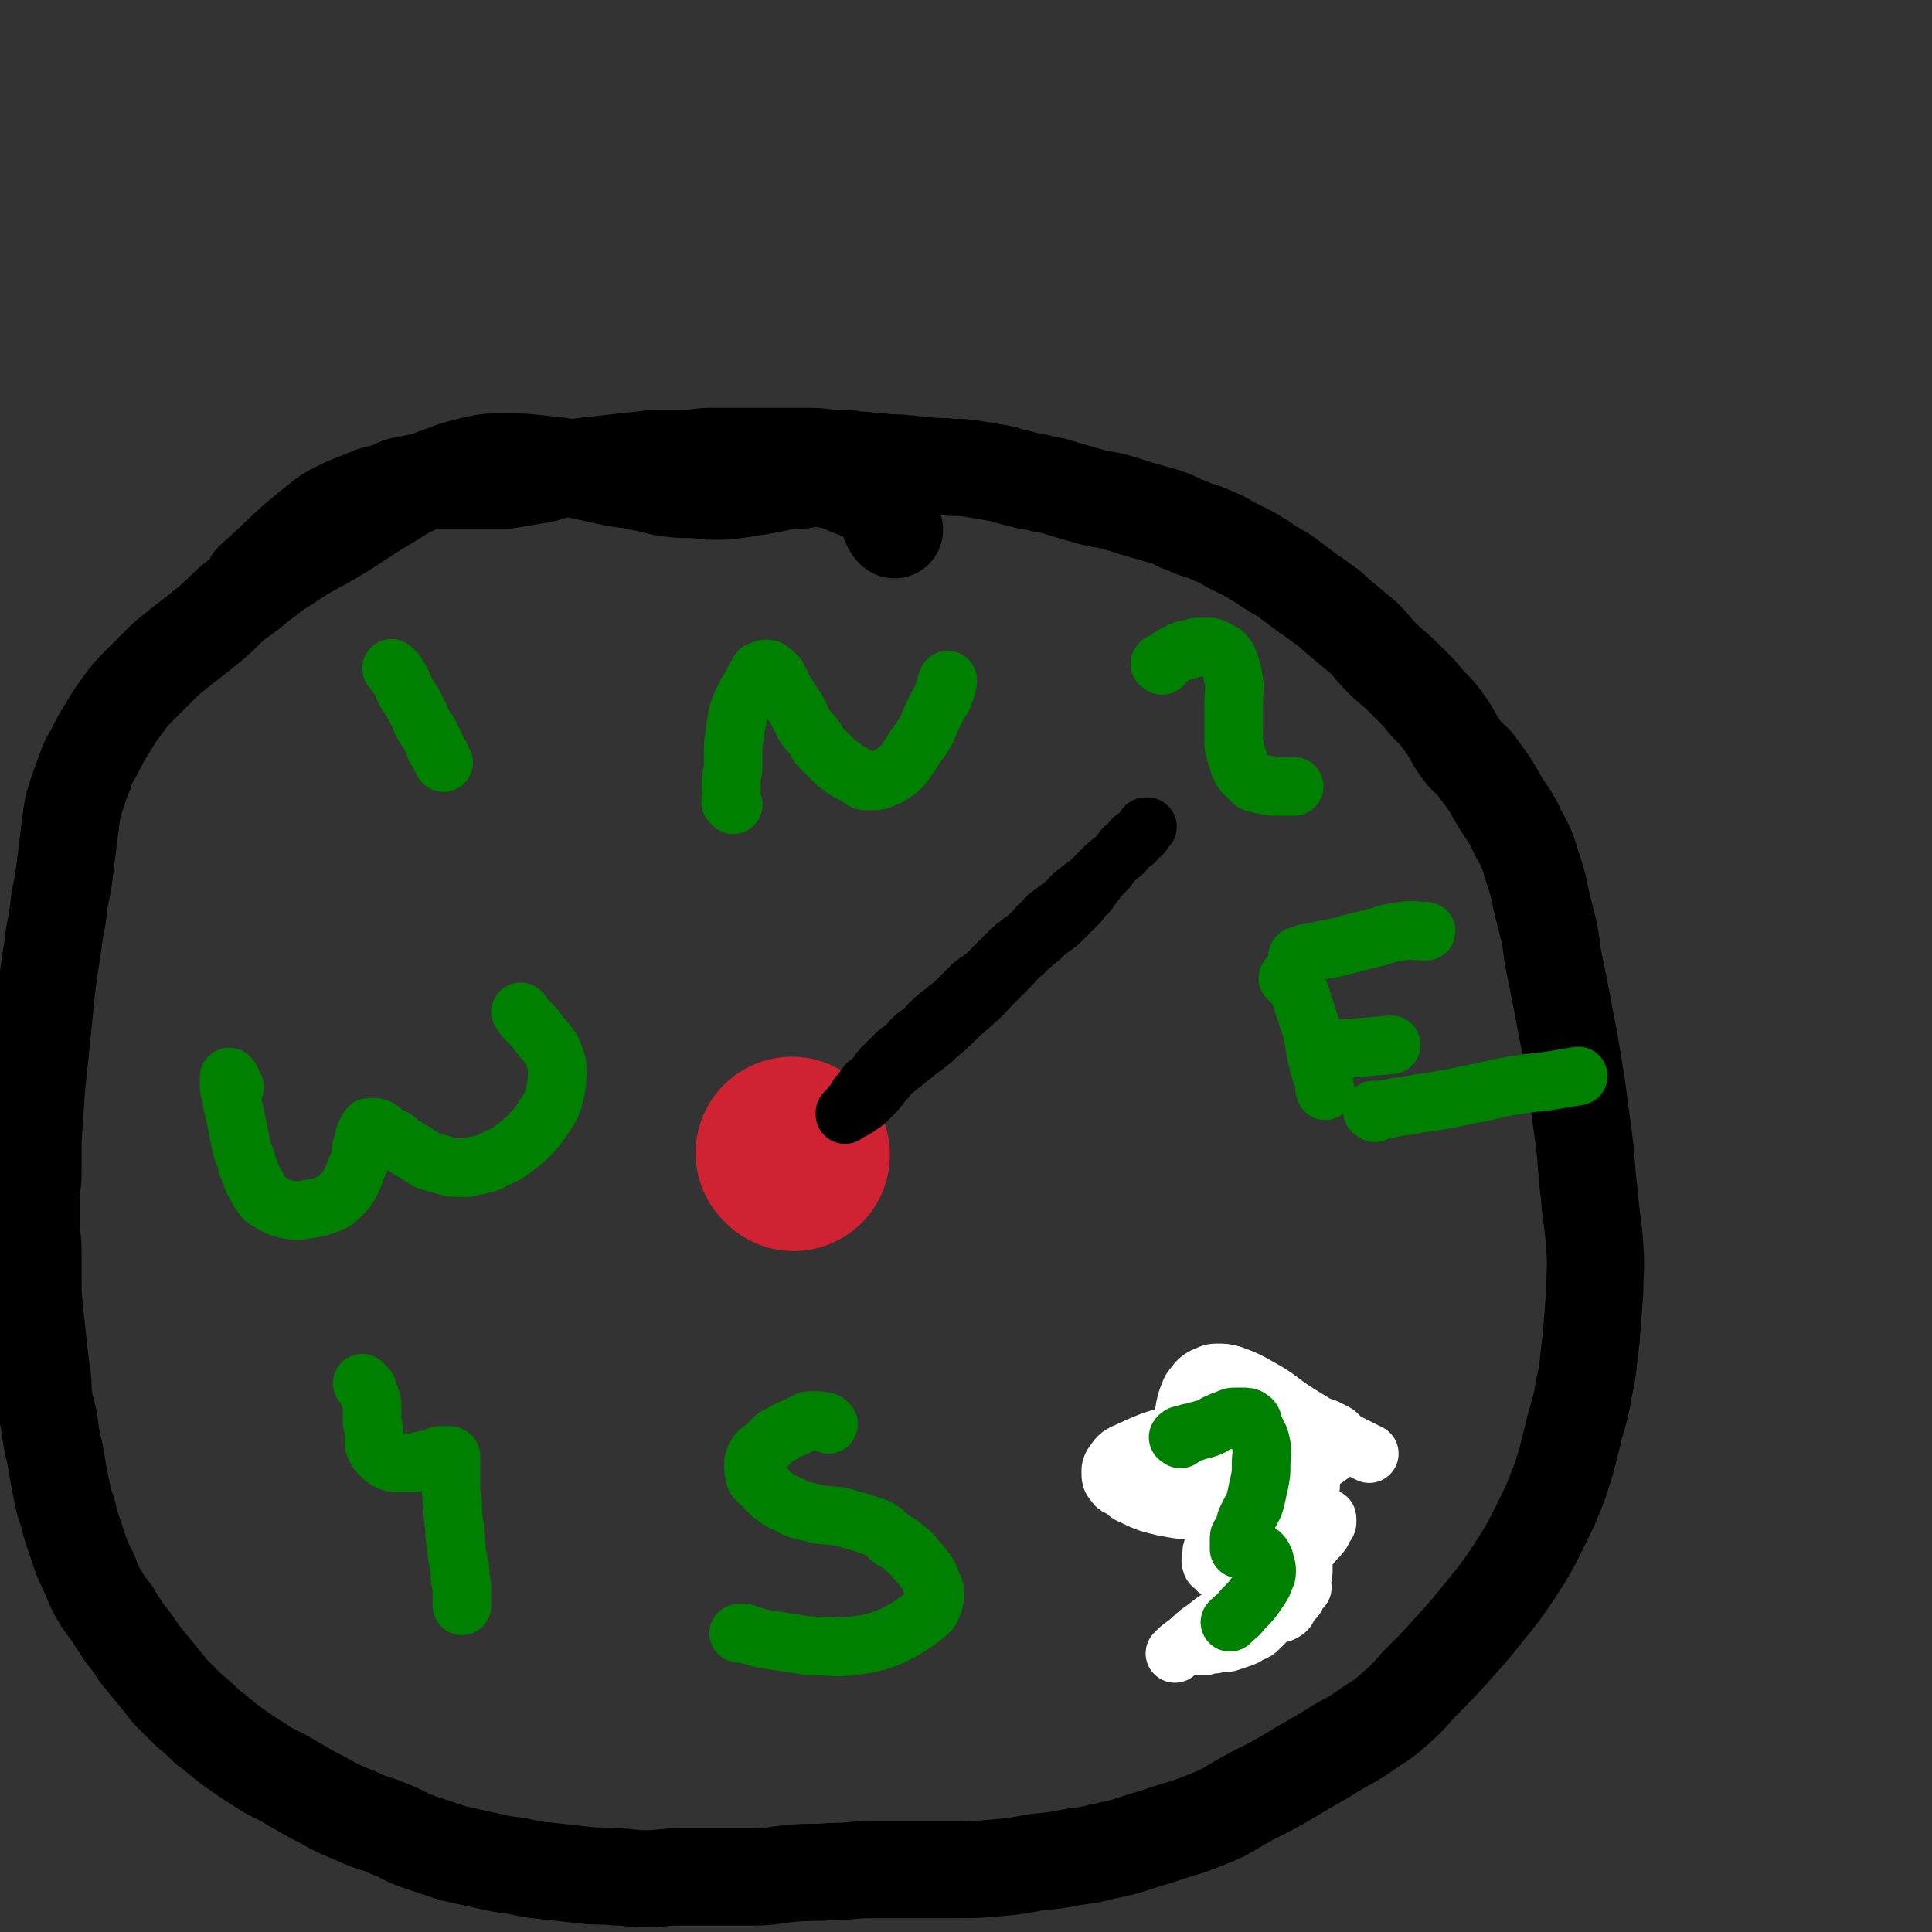 <svg viewBox='0 0 1054 1054' version='1.1' xmlns='http://www.w3.org/2000/svg' xmlns:xlink='http://www.w3.org/1999/xlink'><rect x="0" y="0" width="1054" height="1054" fill="#333333" stroke="none"/><g fill='none' stroke='#000000' stroke-width='53' stroke-linecap='round' stroke-linejoin='round'><path d='M488,289c-1,-1 -1,-1 -1,-1 -1,-1 0,-1 0,-1 0,-1 -1,-1 -1,-1 -1,-1 0,-1 0,-1 0,-1 0,-1 0,-1 0,-1 0,-1 -1,-2 0,-1 -1,0 -1,-1 -1,-1 0,-1 -1,-2 -1,-1 -1,-2 -2,-3 -1,-2 -1,-2 -3,-3 -3,-2 -3,-2 -6,-4 -5,-2 -5,-2 -10,-4 -4,-2 -4,-2 -9,-3 -4,-1 -4,-1 -9,-1 -4,0 -4,1 -9,1 -4,0 -4,0 -9,1 -5,1 -5,1 -10,2 -6,1 -6,1 -13,2 -7,1 -7,1 -14,1 -6,0 -6,-1 -13,-1 -6,0 -6,0 -13,-1 -7,-1 -7,-2 -14,-3 -8,-2 -8,-1 -17,-3 -9,-2 -9,-2 -18,-4 -9,-2 -10,-2 -20,-3 -9,-1 -9,-1 -19,-1 -9,0 -9,0 -18,2 -8,2 -8,2 -16,5 -8,3 -8,3 -17,7 -8,4 -8,5 -17,10 -8,5 -8,5 -17,11 -8,5 -8,5 -17,10 -9,5 -9,5 -18,11 -7,4 -7,5 -14,10 -6,5 -6,5 -13,10 -6,5 -6,6 -13,12 -5,4 -5,4 -10,8 -4,3 -4,3 -9,7 -5,4 -5,4 -10,9 -4,4 -4,4 -9,9 -6,6 -6,6 -11,13 -3,4 -3,4 -6,9 -5,8 -5,8 -9,16 -3,5 -3,5 -5,11 -2,5 -2,5 -4,11 -2,6 -2,6 -3,12 -1,8 -1,8 -2,16 -1,8 -1,8 -2,16 -1,9 -2,9 -3,18 -1,10 -2,10 -3,20 -3,19 -3,19 -5,39 -2,20 -2,20 -4,39 -1,14 -1,14 -2,29 0,9 0,9 0,18 0,7 -1,7 -1,14 0,7 0,7 0,14 0,7 1,7 1,14 0,7 0,7 0,15 0,9 0,9 1,19 1,9 1,9 2,19 1,8 1,8 2,16 1,6 0,6 1,12 1,7 2,7 3,14 1,8 1,8 3,16 1,6 1,6 2,12 1,5 1,5 2,10 1,5 1,5 3,10 1,5 1,5 3,11 2,6 2,6 4,12 2,5 2,5 5,11 2,5 2,6 5,11 3,5 3,5 7,10 3,5 3,5 7,11 4,5 4,5 8,11 4,5 4,5 9,11 4,5 4,5 8,10 5,5 5,5 10,10 5,4 5,4 10,9 7,5 7,6 14,11 7,5 7,5 15,10 7,5 8,4 16,9 9,5 8,5 18,10 9,5 9,5 19,9 8,4 9,3 18,7 8,3 7,4 16,7 9,3 9,3 18,6 9,2 9,2 18,4 9,2 9,2 17,3 9,2 9,2 19,3 9,1 9,1 18,2 8,1 8,0 17,1 8,0 8,1 16,1 9,0 9,-1 18,-1 10,0 10,0 19,0 11,0 11,0 22,0 10,0 10,-1 21,-2 11,-1 11,0 22,-1 11,0 11,-1 21,-1 11,0 11,0 22,0 12,0 12,0 24,0 11,0 11,0 23,-1 11,-1 10,-1 21,-3 10,-1 11,-1 21,-3 8,-1 8,-1 16,-3 10,-2 10,-2 19,-5 10,-3 10,-3 19,-6 10,-3 10,-3 20,-7 10,-4 10,-5 19,-10 9,-5 10,-5 19,-10 9,-5 8,-5 17,-10 7,-4 7,-4 15,-9 7,-4 8,-4 15,-9 7,-5 7,-4 14,-10 8,-7 8,-7 15,-15 10,-10 10,-10 19,-20 9,-10 9,-10 17,-20 9,-11 9,-11 17,-23 7,-11 7,-11 13,-23 6,-12 6,-12 11,-25 4,-12 4,-13 7,-25 3,-13 4,-12 6,-25 3,-13 2,-13 4,-27 1,-13 1,-13 2,-26 0,-12 1,-13 0,-25 -1,-15 -2,-15 -3,-29 -2,-15 -1,-15 -3,-30 -2,-15 -2,-15 -4,-30 -2,-12 -2,-12 -4,-24 -2,-10 -2,-10 -4,-21 -2,-10 -2,-10 -4,-20 -2,-9 -1,-9 -3,-18 -2,-8 -2,-8 -4,-16 -2,-10 -2,-10 -5,-19 -3,-10 -3,-10 -8,-19 -4,-9 -5,-9 -10,-17 -5,-9 -5,-9 -11,-17 -4,-6 -5,-5 -9,-10 -6,-8 -5,-9 -11,-17 -3,-4 -3,-4 -7,-8 -4,-4 -3,-4 -7,-8 -4,-4 -4,-4 -8,-8 -5,-5 -6,-5 -11,-10 -5,-5 -5,-6 -10,-11 -6,-5 -6,-5 -12,-10 -6,-5 -5,-5 -11,-9 -5,-4 -6,-4 -11,-8 -4,-3 -4,-3 -8,-6 -4,-3 -4,-2 -8,-5 -4,-2 -4,-3 -8,-5 -3,-2 -3,-2 -7,-4 -4,-2 -4,-2 -8,-4 -5,-3 -5,-3 -10,-5 -6,-3 -7,-2 -13,-5 -6,-2 -6,-3 -12,-5 -7,-2 -7,-2 -14,-4 -7,-2 -6,-2 -13,-4 -7,-2 -7,-1 -14,-3 -7,-2 -7,-2 -14,-4 -6,-2 -6,-2 -12,-3 -7,-2 -7,-1 -13,-3 -6,-1 -6,-2 -12,-3 -6,-1 -6,-1 -12,-2 -6,-1 -6,-1 -13,-1 -7,-1 -7,0 -14,-1 -6,0 -6,-1 -11,-1 -7,-1 -7,0 -13,-1 -7,0 -7,-1 -13,-1 -7,-1 -7,-1 -15,-1 -7,-1 -7,-1 -15,-1 -8,0 -8,0 -17,0 -9,0 -9,0 -17,0 -8,0 -8,0 -16,0 -7,0 -7,1 -14,1 -8,0 -8,0 -16,0 -9,1 -9,1 -18,2 -9,1 -9,1 -18,2 -8,1 -8,1 -16,2 -6,1 -6,2 -12,3 -6,1 -6,1 -12,2 -5,1 -5,1 -9,1 -5,0 -5,0 -9,0 -4,0 -4,0 -8,0 -5,0 -5,0 -10,0 -5,0 -5,0 -9,0 -4,0 -4,0 -8,1 -5,1 -5,1 -10,2 -4,1 -3,2 -7,3 -4,1 -4,1 -8,2 -5,2 -5,2 -10,4 -5,2 -5,2 -9,4 -6,3 -6,3 -11,7 -19,15 -18,16 -36,32 '/></g>
<g fill='none' stroke='#CF2233' stroke-width='53' stroke-linecap='round' stroke-linejoin='round'><path d='M429,626c-1,-1 -1,-1 -1,-1 '/></g>
<g fill='none' stroke='#CF2233' stroke-width='105' stroke-linecap='round' stroke-linejoin='round'><path d='M433,630c-1,-1 -1,-1 -1,-1 '/></g>
<g fill='none' stroke='#000000' stroke-width='32' stroke-linecap='round' stroke-linejoin='round'><path d='M466,604c-1,-1 -1,-2 -1,-1 -1,0 -1,1 -2,2 0,1 0,0 -1,1 0,0 0,0 -1,1 0,0 0,0 0,0 0,1 0,1 0,1 1,-1 1,-1 3,-2 1,-1 1,0 2,-1 2,-1 2,-1 3,-2 2,-1 2,-1 4,-3 2,-2 2,-2 4,-4 3,-3 3,-4 6,-7 3,-4 3,-4 7,-7 5,-4 5,-4 10,-8 5,-4 6,-4 11,-9 5,-4 5,-4 10,-9 5,-5 6,-5 11,-10 5,-4 4,-4 9,-9 5,-5 5,-5 10,-10 3,-3 3,-4 7,-7 4,-4 4,-4 9,-8 3,-3 3,-3 7,-6 3,-2 3,-2 6,-5 2,-2 2,-2 4,-4 2,-2 2,-2 4,-4 2,-2 1,-2 3,-4 1,-2 2,-1 3,-3 1,-1 0,-1 1,-2 1,-1 1,-1 2,-2 1,-1 0,-1 1,-2 0,-1 1,0 1,-1 1,-1 1,-1 2,-2 0,0 0,0 1,-1 1,-1 1,-1 2,-2 1,-1 0,-1 1,-2 1,-1 1,-1 2,-2 1,-1 1,-1 2,-2 0,0 0,0 1,-1 1,-1 1,-1 2,-2 1,-1 0,-1 1,-2 1,-1 1,0 2,-1 1,-1 1,-1 2,-2 1,-1 1,0 2,-1 1,-1 0,-1 1,-2 0,-1 1,0 1,-1 1,-1 1,-1 2,-1 0,-1 0,-1 0,-1 1,-1 1,-1 1,-1 1,-1 1,-1 1,-1 0,0 0,0 0,0 0,-1 0,-1 0,-1 0,0 1,0 1,0 0,0 -1,0 -1,1 -1,0 0,0 -1,1 -1,1 -1,1 -2,2 -2,2 -2,1 -4,3 -2,2 -1,2 -3,4 -2,3 -2,3 -5,5 -3,3 -4,3 -7,6 -3,3 -3,3 -6,6 -3,3 -3,3 -6,5 -2,2 -3,2 -5,4 -3,2 -2,3 -5,5 -4,3 -4,3 -8,6 -3,2 -2,2 -5,5 -3,2 -2,3 -5,5 -3,3 -3,3 -6,5 -2,2 -3,2 -5,4 -2,2 -2,2 -4,4 -2,2 -2,2 -5,5 -2,2 -2,2 -4,4 -2,2 -2,2 -5,4 -3,2 -3,2 -5,4 -2,2 -2,2 -4,4 -2,2 -2,2 -4,4 -3,3 -3,2 -6,5 -3,2 -3,2 -6,5 -3,2 -2,3 -5,5 -2,2 -3,2 -5,4 -3,2 -2,3 -5,5 -2,2 -3,2 -5,4 -2,2 -2,2 -4,4 -2,2 -2,2 -4,4 -2,2 -1,2 -3,4 -1,2 -1,1 -3,3 -1,1 -2,1 -3,3 -1,1 -1,2 -2,3 -1,1 -1,1 -2,2 '/></g>
<g fill='none' stroke='#008000' stroke-width='32' stroke-linecap='round' stroke-linejoin='round'><path d='M400,439c-1,-1 -1,-1 -1,-1 -1,-1 0,-1 0,-1 0,0 0,0 0,-1 0,-1 0,-1 0,-2 0,-1 0,-1 0,-2 0,-2 0,-2 0,-3 0,-2 0,-2 0,-3 0,-4 1,-4 1,-8 0,-4 0,-4 0,-8 0,-5 0,-5 1,-9 0,-4 0,-4 1,-7 0,-3 0,-3 1,-6 1,-3 1,-3 2,-5 1,-2 1,-2 2,-4 1,-2 1,-2 2,-3 1,-2 1,-1 2,-3 1,-1 0,-2 1,-3 0,-1 1,-1 2,-1 0,-1 0,-1 0,-2 0,-1 0,-1 1,-1 1,0 1,0 2,0 0,0 0,-1 0,-1 1,0 1,0 2,0 1,0 1,1 2,2 0,0 0,0 1,0 1,1 1,1 2,2 1,2 1,2 2,4 2,4 2,4 4,7 2,4 3,4 5,8 2,4 2,4 4,8 2,3 3,3 5,6 2,2 1,3 3,5 2,2 2,2 4,4 2,2 2,2 4,4 2,2 2,2 4,3 2,2 2,2 4,3 2,1 2,1 4,2 2,1 1,1 3,2 1,1 1,1 3,1 2,0 2,0 4,0 2,0 2,0 4,-1 3,-1 3,-1 6,-3 2,-1 2,-1 4,-3 2,-2 2,-2 4,-5 3,-4 3,-5 6,-9 3,-4 3,-4 5,-8 1,-2 1,-3 2,-5 1,-2 1,-2 2,-4 1,-2 1,-2 2,-4 1,-2 1,-1 2,-3 1,-1 0,-2 1,-3 0,-1 1,-1 1,-2 0,-1 0,-1 0,-2 0,-1 1,-1 1,-2 0,-1 0,-1 0,-1 '/><path d='M452,777c-1,-1 -1,-1 -1,-1 -1,-1 -1,0 -2,0 -1,0 -1,-1 -2,-1 -1,0 -1,0 -2,0 -1,0 -1,0 -2,0 -1,0 -1,0 -2,0 -2,1 -2,1 -4,2 -2,1 -2,1 -4,2 -3,1 -3,1 -6,3 -2,1 -3,1 -5,3 -2,2 -2,2 -4,4 -2,2 -2,1 -4,3 -2,2 -2,3 -3,6 0,4 0,4 1,8 1,2 2,2 4,4 3,3 2,3 6,6 4,3 4,3 9,5 3,2 3,2 7,3 4,1 4,1 8,2 4,1 4,0 8,1 3,0 3,0 7,1 3,1 3,1 7,2 3,1 3,1 6,2 3,1 4,1 7,3 3,2 3,3 6,5 3,2 4,2 7,5 3,2 3,2 5,5 3,3 3,3 6,7 2,3 2,3 3,6 1,3 2,3 2,6 0,3 0,3 -1,6 -1,3 -1,3 -3,5 -5,4 -5,4 -11,8 -7,4 -7,4 -15,7 -7,2 -8,2 -16,3 -9,1 -9,0 -18,0 -8,0 -8,-1 -17,-2 -6,-1 -6,-1 -13,-2 -3,-1 -3,-1 -7,-2 -2,-1 -2,-1 -4,-1 -1,0 -1,0 -2,0 '/><path d='M704,535c-1,-1 -2,-2 -1,-1 0,0 0,0 1,1 1,1 1,0 2,1 1,1 0,1 1,2 1,2 1,2 2,4 2,4 1,4 3,9 2,6 2,6 4,12 1,6 1,6 2,12 1,4 1,4 2,8 1,3 1,3 2,6 1,3 0,3 1,6 0,0 0,0 0,0 '/><path d='M709,523c-1,-1 -2,-1 -1,-1 0,-1 0,0 1,0 1,0 1,-1 2,-1 1,-1 1,-1 3,-1 4,-1 4,-1 9,-2 6,-1 6,-1 13,-3 8,-2 8,-2 16,-4 6,-2 6,-2 13,-3 6,-1 6,0 13,0 0,0 0,0 0,0 '/><path d='M720,576c-1,-1 -2,-1 -1,-1 0,-1 1,-1 2,-1 1,0 1,-1 3,-1 5,-1 5,-1 11,-1 12,-1 12,-1 24,-2 '/><path d='M750,607c-1,-1 -2,-1 -1,-1 0,-1 1,0 3,0 2,0 2,-1 5,-1 8,-2 8,-1 17,-3 14,-2 14,-2 28,-5 12,-2 12,-3 25,-5 11,-2 11,-1 22,-3 6,-1 6,-1 12,-2 '/><path d='M128,593c-1,-1 -1,-1 -1,-1 -1,-1 -1,-1 -1,-1 0,-1 0,-1 0,-1 0,-1 0,-1 0,-1 0,-1 -1,-1 -1,-1 0,0 0,-1 0,0 0,0 0,0 0,1 0,1 0,1 0,2 0,1 0,1 0,2 0,2 1,2 1,4 1,3 0,3 1,6 1,4 1,4 2,9 1,5 1,5 2,10 1,5 1,5 3,10 1,4 1,4 3,9 1,3 1,3 3,6 1,2 1,3 3,5 1,2 1,2 3,3 5,3 6,4 12,5 6,1 7,0 14,-1 4,-1 4,-1 9,-3 2,-1 2,-1 4,-3 2,-2 2,-2 4,-4 2,-3 2,-3 3,-6 2,-3 1,-3 3,-7 1,-2 1,-2 2,-5 0,-2 0,-2 0,-4 0,-1 1,-1 1,-3 1,-2 0,-2 1,-4 0,-1 0,-1 1,-2 0,-1 0,-1 1,-2 0,-1 0,-1 1,-1 1,0 1,0 2,0 1,0 2,0 3,1 2,1 2,2 4,3 2,1 2,1 4,2 3,2 3,3 7,5 2,2 2,1 5,3 3,2 3,2 6,4 3,1 3,1 7,2 3,1 3,1 7,2 4,0 4,0 8,0 4,-1 4,-1 9,-2 4,-1 4,-2 9,-4 4,-2 4,-2 8,-5 4,-3 4,-3 7,-6 5,-5 5,-5 9,-11 4,-6 4,-6 6,-14 1,-5 1,-6 1,-12 0,-4 -1,-4 -2,-8 -1,-3 -1,-2 -3,-5 -2,-3 -2,-2 -4,-5 -2,-2 -2,-3 -4,-5 -2,-2 -2,-2 -4,-4 -2,-2 -1,-2 -3,-4 0,0 0,0 0,0 '/><path d='M215,366c-1,-1 -2,-2 -1,-1 0,0 1,1 2,2 1,1 0,1 1,2 1,1 1,1 2,3 1,2 1,3 2,5 2,3 2,3 4,6 2,4 2,4 4,8 1,3 1,3 3,6 1,2 2,2 3,5 1,2 1,2 2,4 1,1 0,2 1,3 1,2 1,1 2,3 1,1 0,1 1,2 0,1 0,1 1,2 0,0 0,0 0,0 '/><path d='M634,363c-1,-1 -2,-1 -1,-1 0,-1 1,0 2,-1 2,-1 1,-1 3,-2 1,-1 1,-1 3,-2 2,-1 2,-1 4,-2 2,-1 2,0 5,-1 2,-1 2,-1 5,-1 2,0 2,0 4,0 2,0 2,0 4,1 2,1 2,1 4,2 2,2 2,2 3,4 2,5 2,5 3,11 1,6 0,6 0,13 0,5 0,5 0,10 0,3 0,3 0,6 0,2 0,2 0,5 0,2 0,2 1,4 0,2 0,2 1,4 0,1 0,1 1,3 0,1 0,2 1,3 1,2 1,2 2,3 1,1 1,1 2,2 1,1 1,1 2,2 1,1 1,1 3,1 2,1 2,1 4,1 2,0 2,1 4,1 1,0 1,0 3,0 1,0 1,0 3,0 1,0 1,0 3,0 1,0 1,0 2,0 0,0 0,0 1,0 '/><path d='M632,802c-1,-1 -2,-1 -1,-1 0,-1 0,0 1,0 1,0 1,-1 1,-1 1,-1 1,-1 2,-1 1,-1 1,-1 3,-2 3,-1 3,-1 6,-2 6,-2 6,-2 12,-3 6,-2 6,-2 13,-3 3,0 3,0 6,0 2,0 2,0 4,1 1,0 1,0 2,1 1,1 1,1 2,3 0,1 0,1 0,3 0,1 -1,1 -1,3 0,1 -1,1 -1,3 0,1 0,1 0,3 0,2 0,2 0,4 0,2 0,2 0,4 0,3 0,3 1,6 0,2 1,2 1,5 1,3 1,3 1,6 0,2 0,2 0,4 0,2 0,2 1,4 0,2 0,2 1,4 1,2 1,1 2,3 1,2 0,2 1,4 1,2 2,1 3,3 1,1 1,1 2,3 1,1 1,1 2,3 1,1 1,1 1,3 0,1 0,1 0,3 0,1 0,2 -1,3 -1,2 -1,1 -3,3 -2,2 -2,2 -4,4 -3,3 -3,2 -6,5 -2,2 -2,2 -4,4 -2,2 -2,1 -4,3 -1,1 0,1 -1,2 '/><path d='M199,756c-1,-1 -2,-2 -1,-1 0,0 1,1 2,2 1,1 0,1 1,3 0,1 1,1 1,3 1,2 1,2 1,5 0,3 0,3 0,7 0,3 1,3 1,6 0,2 0,2 0,5 0,2 0,2 1,4 1,2 1,2 2,3 1,1 1,1 2,2 1,1 1,1 3,2 2,1 2,1 4,1 2,0 2,0 5,0 2,0 2,0 5,0 2,0 2,-1 4,-1 2,-1 2,0 4,-1 2,0 2,0 4,-1 1,0 1,-1 2,-1 1,0 1,0 2,0 1,0 1,0 2,0 0,0 1,0 1,0 1,0 1,0 1,1 0,1 0,1 0,2 0,1 0,1 0,3 0,4 0,4 0,8 0,6 0,6 1,13 0,6 0,6 1,12 0,5 0,5 1,11 0,3 0,3 1,7 0,3 1,3 1,6 0,2 0,2 0,4 0,2 1,2 1,4 0,2 0,2 0,4 0,1 0,1 0,3 0,1 0,1 0,3 0,0 0,0 0,1 '/></g>
<g fill='none' stroke='#FFFFFF' stroke-width='32' stroke-linecap='round' stroke-linejoin='round'><path d='M653,787c-1,-1 -1,-1 -1,-1 -2,-2 -2,-2 -3,-3 -1,-1 0,-2 -1,-3 -1,-1 -1,-1 -2,-2 0,-1 0,-1 0,-2 1,-1 1,-1 2,-1 3,-1 3,-1 6,-1 6,0 6,0 13,0 6,0 6,1 12,2 3,1 3,0 7,1 3,1 3,1 5,2 2,1 1,1 3,3 1,1 2,1 3,3 1,2 1,2 2,4 1,3 1,3 1,6 1,3 1,3 1,7 0,4 0,4 -1,9 -1,3 -1,3 -2,7 -1,2 0,2 -1,4 -1,2 -1,2 -2,4 -1,2 -1,2 -3,3 -4,1 -4,1 -8,1 -7,0 -7,0 -14,-2 -6,-2 -6,-2 -13,-5 -5,-2 -5,-2 -10,-5 -3,-2 -3,-2 -5,-4 -2,-2 -2,-2 -4,-4 -2,-2 -2,-2 -3,-4 -1,-2 -1,-2 -2,-4 -1,-2 -1,-2 -1,-4 0,-2 1,-2 2,-3 3,-3 3,-3 7,-5 7,-3 8,-3 16,-5 7,-2 7,-1 15,-2 5,0 5,-1 11,0 5,0 5,0 10,2 3,1 3,1 6,3 3,1 3,1 6,3 2,2 2,2 4,4 2,2 2,2 4,5 1,2 1,2 2,5 0,2 0,2 0,5 0,2 0,2 -1,4 -1,2 -2,2 -4,3 -8,4 -8,5 -16,7 -7,2 -7,1 -15,1 -7,0 -7,0 -14,-1 -5,-1 -5,-1 -11,-3 -3,-1 -4,0 -7,-2 -3,-1 -3,-2 -6,-4 -2,-1 -2,-1 -4,-3 -2,-2 -2,-2 -4,-5 -2,-4 -2,-4 -3,-8 -1,-3 -1,-3 0,-6 1,-3 1,-3 3,-5 5,-4 5,-5 11,-8 6,-3 6,-3 13,-5 6,-2 6,-2 12,-2 5,0 5,0 10,1 3,1 4,1 7,2 3,1 3,1 5,3 2,2 2,3 4,6 3,4 3,4 6,8 2,3 1,3 2,6 0,2 1,3 0,5 0,2 -1,2 -2,4 -2,3 -2,4 -5,6 -9,5 -9,5 -19,8 -10,2 -10,2 -21,2 -10,0 -10,0 -21,-2 -8,-2 -9,-2 -17,-6 -3,-1 -3,-2 -6,-4 -2,-1 -3,-1 -4,-3 -2,-2 -2,-3 -2,-6 0,-2 0,-2 1,-4 3,-4 3,-5 8,-7 15,-7 16,-7 33,-11 15,-3 15,-2 31,-3 12,-1 12,-1 24,-1 7,0 7,0 14,1 3,0 3,0 6,1 2,1 2,1 4,2 2,1 2,1 3,2 1,1 1,1 1,3 0,1 0,2 -1,3 -1,2 -1,2 -2,3 -8,6 -8,6 -17,11 -7,4 -7,4 -14,8 -6,3 -6,2 -12,5 -2,1 -2,1 -4,2 -2,1 -2,0 -4,1 -1,0 -2,0 -3,1 -1,1 -1,1 -1,2 -1,0 -1,-1 -1,-1 -1,0 -1,-1 -1,-1 0,-1 1,-1 2,-1 0,-2 0,-2 1,-3 1,-2 1,-2 3,-3 3,-2 3,-1 6,-3 3,-2 3,-2 6,-4 2,-1 2,-1 5,-2 2,-1 2,-1 4,-2 2,0 2,0 4,0 1,0 1,0 2,0 1,1 1,1 1,2 1,1 1,1 1,3 0,7 0,7 -1,15 -1,9 -1,9 -2,18 -1,7 -1,7 -2,14 -1,4 -1,4 -2,8 0,2 0,2 -1,4 0,2 0,2 -1,4 0,1 0,2 -1,3 -1,1 -1,1 -2,2 -1,0 -1,0 -2,0 -2,0 -2,0 -4,0 -1,0 -2,0 -3,-1 -1,-1 -1,-1 -2,-2 -1,-1 -2,-1 -2,-3 0,-2 0,-2 1,-4 1,-4 1,-5 3,-9 2,-4 2,-4 6,-7 5,-5 6,-4 12,-9 3,-2 3,-2 7,-5 2,-1 2,-2 4,-3 2,-1 2,-1 4,-2 1,-1 1,0 3,-1 1,0 1,-1 2,-1 1,0 1,0 1,1 0,0 0,1 0,1 0,1 0,1 -1,2 -1,2 -1,2 -2,4 -3,4 -3,3 -6,7 -3,3 -3,3 -6,6 -4,3 -4,3 -8,6 -2,2 -2,2 -4,4 -2,2 -2,1 -4,3 -1,1 -1,1 -2,2 -1,1 -1,0 -2,1 -1,0 -1,1 -1,1 0,1 1,1 1,1 1,0 0,-1 1,-1 1,-1 1,0 2,-1 2,-1 2,-1 3,-2 2,-1 2,-1 3,-2 2,-1 2,-2 3,-3 2,-2 2,-2 4,-4 1,-1 1,-2 2,-3 1,-2 1,-1 2,-3 1,-1 0,-2 1,-3 0,-1 1,-1 1,-2 0,-1 0,-1 0,-2 0,-1 0,-1 0,-2 0,-1 0,-1 -1,-2 -1,-1 -1,-1 -2,-2 -1,-1 -2,-1 -3,-1 -2,0 -1,-1 -3,-1 -2,-1 -2,-1 -5,-1 -4,-1 -4,-1 -9,-1 -3,0 -4,0 -7,0 -3,0 -3,0 -6,1 -2,0 -2,0 -4,1 -2,1 -2,1 -4,3 -2,1 -2,1 -3,3 -1,2 -1,2 -2,5 -1,2 -1,2 -1,5 0,2 -1,2 0,4 0,1 1,1 2,2 1,1 1,2 3,2 3,0 3,0 6,-2 4,-2 5,-2 8,-6 7,-7 7,-7 12,-15 5,-7 4,-7 8,-14 3,-6 3,-6 6,-13 2,-5 2,-5 3,-10 1,-3 1,-3 1,-6 0,-2 0,-2 0,-4 0,-1 0,-1 0,-2 0,-1 -1,-2 -1,-1 -1,0 -1,0 -2,1 -1,1 -1,1 -2,3 -3,6 -3,6 -5,12 -2,6 -2,6 -4,12 -2,7 -2,7 -4,13 -2,7 -2,6 -4,13 -1,4 -1,5 -2,9 -1,3 -1,3 -1,6 -1,3 0,3 0,6 0,1 0,2 0,3 0,2 0,2 1,3 0,1 0,1 1,2 1,1 1,0 2,1 1,1 1,1 2,1 1,0 1,0 2,-1 2,-1 1,-1 3,-2 1,-1 1,-1 3,-1 2,-1 2,-1 4,-1 1,0 2,0 3,0 1,0 1,0 2,0 1,0 1,1 2,2 0,0 1,0 0,0 0,1 -1,1 -2,2 -2,1 -1,1 -3,2 -5,3 -5,3 -10,5 -4,2 -5,2 -9,4 -4,2 -4,2 -8,4 -3,1 -4,1 -7,2 -3,1 -3,2 -6,3 -2,1 -2,0 -4,1 -2,1 -1,1 -3,2 -1,1 -2,0 -3,1 -1,1 -1,1 -2,2 -1,1 -1,1 -1,2 -1,0 0,0 0,0 1,1 1,1 1,1 1,1 1,1 2,1 1,0 1,0 2,0 1,0 1,-1 2,-1 1,0 2,0 3,0 2,0 2,-1 4,-1 2,0 2,0 4,0 3,-1 3,-1 6,-2 3,-1 3,-1 6,-3 3,-1 3,-1 5,-3 2,-2 2,-2 4,-4 4,-4 4,-4 7,-8 3,-5 4,-5 6,-10 2,-4 1,-4 2,-9 1,-4 1,-4 2,-8 0,-2 0,-3 0,-5 0,-2 0,-2 0,-3 0,-2 0,-2 0,-4 0,-1 0,-1 0,-2 0,-1 0,-1 0,-2 0,-1 1,-2 2,-1 0,0 0,0 0,1 0,2 1,1 1,3 1,2 1,3 1,5 0,4 -1,4 -1,8 0,4 0,4 0,7 0,3 0,3 -1,6 -1,3 -1,2 -2,5 -1,2 0,2 -1,4 -1,2 -2,1 -3,3 -1,2 -1,2 -2,4 -1,1 -1,1 -3,2 -1,0 -2,0 -3,0 -2,0 -2,0 -4,-1 -5,-3 -6,-3 -9,-8 -9,-12 -9,-12 -15,-26 -5,-13 -4,-14 -7,-28 -2,-13 -2,-13 -3,-26 0,-10 0,-10 1,-19 0,-6 1,-6 1,-11 0,-3 -1,-3 0,-6 0,-2 1,-1 2,-3 1,-1 0,-2 1,-2 1,-1 2,0 3,0 2,1 2,0 4,2 5,5 6,5 9,11 4,8 4,8 6,17 2,7 2,8 2,15 0,6 0,6 -1,12 0,5 0,5 -1,9 -1,3 -1,3 -2,5 -1,2 -1,2 -3,4 -2,1 -2,2 -4,2 -3,0 -4,0 -7,-1 -4,-1 -4,-1 -7,-4 -6,-6 -7,-6 -11,-14 -5,-9 -5,-9 -6,-19 -1,-9 0,-9 1,-18 1,-6 1,-6 3,-11 1,-3 2,-3 4,-6 2,-2 2,-2 4,-3 3,-1 3,-2 7,-2 4,0 4,0 8,1 8,3 8,3 15,7 11,6 10,7 21,14 13,8 13,8 27,16 6,3 6,3 12,6 '/><path d='M697,829c-1,-1 -1,-2 -1,-1 -1,0 0,1 0,2 0,2 1,2 1,4 0,2 0,2 0,5 0,3 0,4 -1,7 -1,4 0,4 -2,8 -2,4 -2,4 -5,8 -3,4 -3,4 -7,7 -6,5 -6,5 -12,10 -6,5 -6,4 -12,9 -6,4 -5,4 -11,9 -3,2 -3,2 -6,5 '/></g>
<g fill='none' stroke='#008000' stroke-width='32' stroke-linecap='round' stroke-linejoin='round'><path d='M644,785c-1,-1 -2,-1 -1,-1 0,-1 1,0 1,0 0,0 0,-1 0,-1 1,0 1,0 2,0 1,0 1,-1 2,-1 2,-1 2,0 4,-1 3,-1 4,-1 7,-2 3,-1 3,-2 6,-3 2,-1 2,-1 5,-2 2,-1 2,-1 4,-1 2,0 2,0 4,0 2,0 3,0 4,1 2,1 1,2 2,4 2,5 3,5 4,10 1,5 0,5 0,11 0,5 0,5 -1,10 -1,4 -1,5 -2,9 -1,4 -1,3 -3,7 -1,2 -1,2 -2,4 -1,2 0,2 -1,4 -1,2 -1,2 -2,4 -1,1 -1,1 -1,3 0,1 0,1 0,2 0,0 0,0 0,1 0,1 0,1 0,2 1,0 1,0 2,0 1,0 1,0 2,0 1,0 1,0 2,0 1,0 1,0 2,1 1,0 1,0 2,1 1,0 1,0 2,1 1,1 1,1 1,2 1,1 1,1 1,3 1,2 1,2 1,4 0,2 0,2 -1,4 -1,3 -1,3 -3,6 -4,6 -4,6 -9,11 -3,4 -3,3 -7,7 '/></g>
</svg>